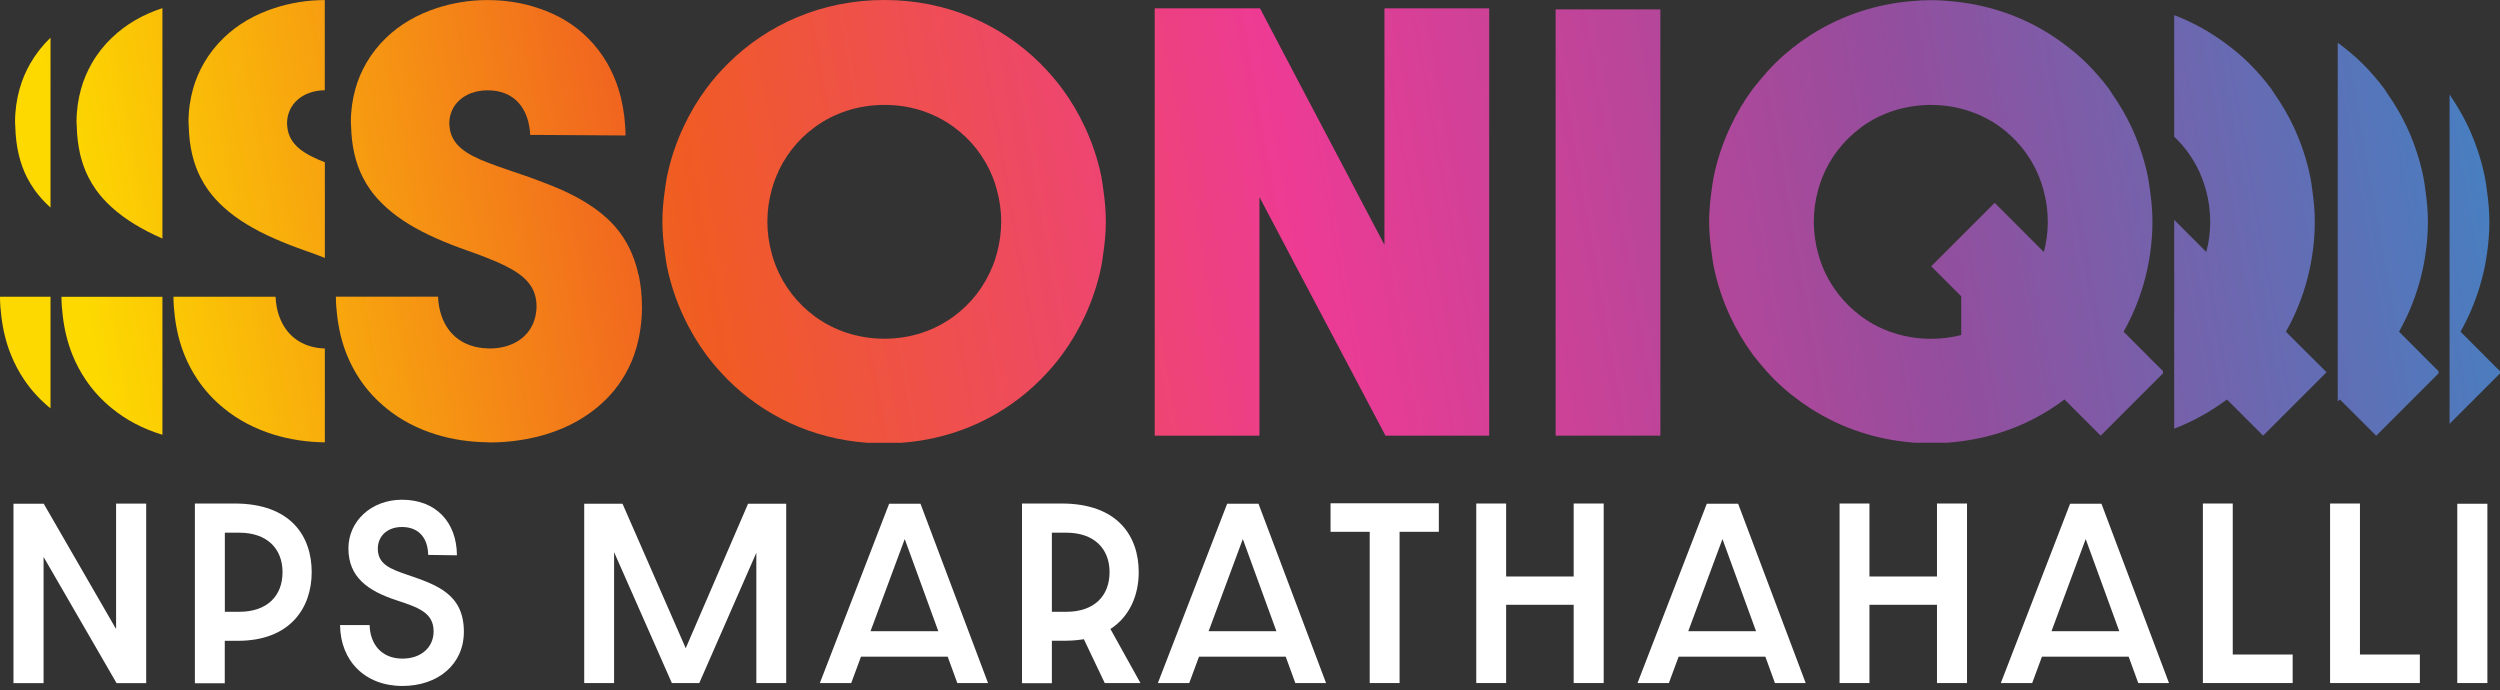 <svg width="500" height="138" viewBox="0 0 500 138" fill="none" xmlns="http://www.w3.org/2000/svg">
<rect x="0" y="0" width="500" height="138" fill="#333333" stroke="none"/>
<path d="M2.695 100.75H8.748L23.217 125.812V100.719H29.238V136.624H23.312L8.716 111.39V136.624H2.695V100.766V100.75Z" fill="white"/>
<path d="M38.979 100.703H46.907C58.193 100.703 62.338 107.276 62.338 114.432C62.338 121.588 58.02 128.16 47.569 128.16H44.953V136.656H38.979V100.703ZM47.837 122.36C53.496 122.36 56.507 119.129 56.507 114.432C56.507 109.735 53.417 106.535 47.837 106.535H44.969V122.36H47.837Z" fill="white"/>
<path d="M68.044 125.008H73.923C74.018 128.807 76.272 131.722 80.496 131.722C84.247 131.722 86.722 129.453 86.722 126.269C86.722 122.517 83.633 121.477 79.267 120.043C73.561 118.167 69.683 115.425 69.683 109.672C69.683 104.265 74.223 99.946 80.401 99.946C87.148 99.946 91.34 104.391 91.388 111.059L85.634 110.98C85.587 107.717 83.853 105.4 80.401 105.4C77.438 105.4 75.562 107.228 75.562 109.75C75.562 112.84 78.084 113.801 81.394 114.936C87.274 116.938 92.775 118.766 92.775 126.348C92.775 132.92 87.542 137.192 80.48 137.192C72.978 137.192 68.06 132.132 68.013 124.992L68.044 125.008Z" fill="white"/>
<path d="M116.827 100.75H124.503L137.145 129.642L149.612 100.75H157.241V136.609H151.267V110.554L139.856 136.609H134.37L122.817 110.428V136.609H116.843V100.75H116.827Z" fill="white"/>
<path d="M163.971 136.609L177.826 100.75H184.099L197.607 136.609H191.46L189.537 131.328H172.199L170.245 136.609H163.971ZM187.661 126.237L180.947 107.812L174.106 126.237H187.661Z" fill="white"/>
<path d="M204.385 100.703H212.313C223.599 100.703 227.744 107.276 227.744 114.432C227.744 118.955 225.994 123.274 222.086 125.796L228.091 136.609H220.951L216.774 127.845C215.639 128.018 214.425 128.144 213.07 128.144H210.374V136.64H204.401V100.687L204.385 100.703ZM213.243 122.36C218.902 122.36 221.912 119.129 221.912 114.432C221.912 109.734 218.823 106.535 213.243 106.535H210.374V122.36H213.243Z" fill="white"/>
<path d="M231.574 136.609L245.429 100.75H251.702L265.21 136.609H259.063L257.14 131.328H239.802L237.847 136.609H231.574ZM255.28 126.237L248.565 107.812L241.725 126.237H255.28Z" fill="white"/>
<path d="M273.958 106.361H266.109V100.656H287.766V106.361H279.916V136.609H273.942V106.361H273.958Z" fill="white"/>
<path d="M295.252 100.703H301.226V115.299H314.734V100.703H320.739V136.609H314.734V120.957H301.226V136.609H295.252V100.703Z" fill="white"/>
<path d="M327.501 136.609L341.356 100.75H347.629L361.137 136.609H354.99L353.067 131.328H335.729L333.774 136.609H327.501ZM351.207 126.237L344.493 107.812L337.652 126.237H351.207Z" fill="white"/>
<path d="M367.915 100.703H373.889V115.299H387.397V100.703H393.402V136.609H387.397V120.957H373.889V136.609H367.915V100.703Z" fill="white"/>
<path d="M400.164 136.609L414.019 100.75H420.292L433.8 136.609H427.653L425.73 131.328H408.392L406.437 136.609H400.164ZM423.854 126.237L417.139 107.812L410.299 126.237H423.854Z" fill="white"/>
<path d="M440.578 100.703H446.551V130.903H458.531V136.609H440.578V100.703Z" fill="white"/>
<path d="M466.017 100.703H471.991V130.903H483.97V136.609H466.017V100.703Z" fill="white"/>
<path d="M491.457 100.75H497.478V136.609H491.457V100.75Z" fill="white"/>
<path d="M220.305 35.48C219.595 31.934 218.445 28.529 216.932 25.314C215.686 22.65 214.189 20.112 212.439 17.748C211.1 15.935 209.618 14.249 208.026 12.657C200.208 4.918 189.411 0 176.88 0C164.35 0 153.474 4.902 145.656 12.657C144.048 14.249 142.567 15.935 141.227 17.748C139.477 20.112 137.98 22.65 136.735 25.314C135.222 28.529 134.071 31.934 133.362 35.48C133.204 36.3 133.11 37.135 132.984 37.955C132.684 40.035 132.479 42.147 132.479 44.291C132.479 46.435 132.684 48.531 132.984 50.612C133.11 51.478 133.204 52.361 133.378 53.212C134.087 56.711 135.206 60.084 136.688 63.253C137.949 65.964 139.477 68.549 141.243 70.945C142.551 72.71 143.985 74.349 145.53 75.909C152.67 83.034 162.332 87.778 173.555 88.566H180.175C191.35 87.778 200.996 83.05 208.121 75.909C209.665 74.365 211.115 72.71 212.408 70.945C214.173 68.549 215.686 65.964 216.963 63.253C218.445 60.069 219.564 56.711 220.273 53.212C220.446 52.361 220.541 51.478 220.667 50.612C220.967 48.531 221.172 46.435 221.172 44.291C221.172 42.147 220.967 40.035 220.667 37.955C220.541 37.119 220.462 36.284 220.289 35.48H220.305ZM198.522 53.228C196.914 57.247 194.234 60.731 190.767 63.268C186.952 66.074 182.208 67.745 176.896 67.745C171.584 67.745 166.761 66.074 162.947 63.268C159.479 60.715 156.784 57.247 155.176 53.228C154.845 52.377 154.562 51.51 154.325 50.627C153.773 48.61 153.474 46.498 153.474 44.307C153.474 42.116 153.789 39.988 154.341 37.971C154.577 37.119 154.83 36.3 155.161 35.496C156.784 31.398 159.527 27.883 163.089 25.329C166.887 22.603 171.616 20.979 176.912 20.979C182.208 20.979 186.874 22.603 190.656 25.329C194.203 27.883 196.945 31.398 198.569 35.496C198.884 36.3 199.152 37.135 199.373 37.971C199.924 39.988 200.24 42.116 200.24 44.307C200.24 46.498 199.924 48.61 199.389 50.627C199.152 51.51 198.868 52.393 198.537 53.228H198.522Z" fill="url(#paint0_linear_68_683)"/>
<path d="M276.89 12.672V17.748V25.314V35.48V37.97V48.972L271.089 37.97L269.797 35.48L264.438 25.314L260.45 17.748L257.786 12.672L252.002 1.671H230.944V12.672V17.748V25.314V35.48V37.97V50.611V53.228V63.268V70.96V75.909V87.132H251.891V75.909V70.96V63.268V53.228V50.611V39.42L257.802 50.611L259.173 53.228L264.485 63.268L268.552 70.96L271.168 75.909L277.095 87.132H297.837V75.909V70.96V63.268V53.228V50.611V37.97V35.48V25.314V17.748V12.672V1.671H276.89V12.672Z" fill="url(#paint1_linear_68_683)"/>
<path d="M311.125 12.673V17.748V25.314V35.48V37.971V50.612V53.228V63.269V70.96V75.909V87.132H332.072V75.909V70.96V63.269V53.228V50.612V37.971V35.48V25.314V17.748V12.673V1.876H311.125V12.673Z" fill="url(#paint2_linear_68_683)"/>
<path d="M484.427 70.96L479.809 66.342C480.376 65.333 480.896 64.309 481.385 63.268C482.866 60.084 483.97 56.727 484.679 53.228C484.852 52.361 484.994 51.494 485.12 50.627C485.42 48.547 485.578 46.45 485.578 44.307C485.578 42.163 485.373 40.051 485.073 37.971C484.947 37.135 484.868 36.3 484.695 35.496C483.986 31.949 482.835 28.545 481.338 25.329C480.282 23.076 479.021 20.948 477.618 18.914C477.35 18.536 477.129 18.126 476.861 17.764C475.521 15.951 474.04 14.265 472.448 12.673C470.935 11.175 469.264 9.804 467.546 8.543V80.244C467.704 80.134 467.861 80.039 468.003 79.913L475.238 87.148L477.618 84.768L486.46 75.925L487.705 74.68V74.239L484.427 70.976V70.96Z" fill="url(#paint3_linear_68_683)"/>
<path d="M496.722 70.96L492.103 66.342C492.671 65.333 493.191 64.309 493.679 63.268C495.161 60.084 496.264 56.727 496.974 53.228C497.147 52.361 497.289 51.494 497.415 50.627C497.714 48.547 497.872 46.45 497.872 44.307C497.872 42.163 497.667 40.051 497.368 37.971C497.242 37.135 497.163 36.3 496.989 35.496C496.28 31.949 495.13 28.545 493.632 25.329C492.576 23.076 491.315 20.948 489.912 18.914V84.768L498.755 75.925L500 74.68V74.239L496.722 70.976V70.96Z" fill="url(#paint4_linear_68_683)"/>
<path d="M434.825 74.223V74.664L435.045 74.444L434.825 74.223Z" fill="url(#paint5_linear_68_683)"/>
<path d="M465.087 74.223L461.809 70.96L457.19 66.342C457.758 65.333 458.278 64.309 458.767 63.269C460.248 60.085 461.352 56.727 462.061 53.228C462.234 52.361 462.376 51.494 462.502 50.627C462.802 48.547 462.959 46.45 462.959 44.307C462.959 42.163 462.754 40.051 462.455 37.971C462.329 37.135 462.25 36.3 462.077 35.496C461.367 31.95 460.217 28.545 458.719 25.329C457.663 23.076 456.402 20.948 455 18.914C454.732 18.536 454.511 18.126 454.243 17.764C452.903 15.951 451.422 14.265 449.83 12.673C448.317 11.175 446.646 9.804 444.928 8.543C441.87 6.289 438.497 4.429 434.84 3.026V27.331C437.236 29.617 439.127 32.391 440.357 35.496C440.672 36.3 440.94 37.135 441.176 37.971C441.728 39.988 442.043 42.116 442.043 44.307C442.043 46.498 441.775 48.452 441.255 50.391L434.84 43.976V85.729C438.497 84.326 441.87 82.466 444.928 80.228C445.085 80.118 445.243 80.023 445.385 79.897L452.62 87.132L455 84.752L463.842 75.909L465.087 74.664L465.308 74.444L465.087 74.223Z" fill="url(#paint6_linear_68_683)"/>
<path d="M429.339 70.96L424.721 66.342C425.288 65.333 425.808 64.309 426.297 63.268C427.779 60.084 428.882 56.727 429.591 53.228C429.765 52.361 429.907 51.494 430.033 50.627C430.332 48.547 430.49 46.45 430.49 44.307C430.49 42.163 430.285 40.051 429.985 37.971C429.859 37.135 429.78 36.3 429.607 35.496C428.898 31.949 427.747 28.545 426.25 25.329C425.194 23.075 423.933 20.948 422.53 18.914C422.262 18.536 422.041 18.126 421.773 17.764C420.434 15.951 418.952 14.264 417.36 12.673C415.847 11.175 414.176 9.804 412.458 8.543C409.4 6.289 406.027 4.429 402.37 3.026C399.202 1.813 395.829 0.946 392.283 0.473C390.313 0.221 388.311 0.031 386.23 0.031C384.859 0.031 383.519 0.11 382.195 0.236C378.664 0.536 375.291 1.245 372.108 2.285C368.482 3.468 365.109 5.091 362.02 7.077C359.482 8.716 357.134 10.576 355.006 12.688C353.918 13.76 352.91 14.911 351.932 16.093C351.475 16.645 351.018 17.196 350.577 17.764C348.827 20.128 347.33 22.666 346.085 25.329C344.571 28.545 343.421 31.949 342.712 35.496C342.554 36.316 342.459 37.151 342.333 37.971C342.034 40.051 341.829 42.163 341.829 44.307C341.829 46.45 342.034 48.547 342.333 50.627C342.459 51.494 342.554 52.377 342.727 53.228C343.437 56.727 344.556 60.1 346.037 63.268C347.298 65.979 348.827 68.564 350.592 70.96C351.018 71.528 351.475 72.064 351.917 72.615C352.862 73.75 353.839 74.869 354.88 75.909C357.023 78.053 359.435 79.945 362.004 81.615C365.093 83.617 368.467 85.24 372.092 86.423C375.276 87.463 378.649 88.172 382.179 88.472C382.432 88.487 382.684 88.535 382.936 88.55H389.335C390.328 88.487 391.306 88.377 392.267 88.251C395.813 87.794 399.187 86.927 402.355 85.729C406.011 84.326 409.385 82.466 412.442 80.228C412.6 80.118 412.758 80.023 412.899 79.897L420.134 87.132L422.514 84.752L431.357 75.909L432.602 74.664V74.223L429.323 70.96H429.339ZM408.754 50.391L402.339 43.976L398.934 40.571L392.251 47.254L388.878 50.627L386.278 53.228L386.246 53.26L392.251 59.265V67.004C390.344 67.493 388.327 67.76 386.199 67.76C384.812 67.76 383.456 67.65 382.164 67.43C378.428 66.815 375.071 65.365 372.249 63.284C372.186 63.237 372.139 63.19 372.076 63.142C368.687 60.605 366.055 57.2 364.463 53.244C364.132 52.393 363.848 51.526 363.612 50.643C363.06 48.626 362.761 46.513 362.761 44.322C362.761 42.132 363.076 40.004 363.628 37.986C363.864 37.135 364.116 36.316 364.447 35.512C366.023 31.54 368.671 28.119 372.092 25.582C372.202 25.503 372.281 25.408 372.391 25.329C375.197 23.312 378.507 21.909 382.179 21.31C383.488 21.105 384.827 20.979 386.214 20.979C388.327 20.979 390.344 21.247 392.267 21.751C395.104 22.477 397.705 23.706 399.959 25.329C400.81 25.944 401.598 26.606 402.355 27.331C404.751 29.617 406.642 32.391 407.871 35.496C408.187 36.3 408.455 37.135 408.691 37.971C409.243 39.988 409.558 42.116 409.558 44.307C409.558 46.498 409.29 48.452 408.77 50.391H408.754Z" fill="url(#paint7_linear_68_683)"/>
<path d="M127.687 54.962C127.561 54.363 127.419 53.78 127.262 53.228C126.994 52.298 126.679 51.447 126.332 50.627C124.472 46.261 121.414 43.188 117.6 40.776C115.976 39.736 114.211 38.822 112.335 37.971C110.791 37.293 109.167 36.662 107.512 36.048C107.008 35.858 106.535 35.669 106.03 35.496C104.549 34.976 103.036 34.456 101.491 33.935C100.057 33.447 98.701 32.974 97.424 32.47C93.279 30.862 90.221 28.986 89.906 25.314C89.89 25.109 89.859 24.92 89.859 24.699C89.859 20.995 92.822 18.126 97.409 18.063C97.456 18.063 97.487 18.063 97.535 18.063C102.5 18.063 105.164 21.153 105.857 25.314C105.952 25.85 106.015 26.401 106.03 26.985H107.496L117.584 27.048L125.118 27.095C125.118 26.496 125.071 25.913 125.039 25.329C124.882 22.634 124.425 20.112 123.684 17.764C123.116 15.951 122.36 14.249 121.461 12.673C120.39 10.797 119.081 9.111 117.584 7.613C114.857 4.886 111.453 2.853 107.496 1.576C104.501 0.583 101.176 0.016 97.55 0.016C97.503 0.016 97.472 0.016 97.424 0.016C93.815 0.016 90.442 0.615 87.337 1.624C83.428 2.9 79.992 4.886 77.249 7.534C75.673 9.047 74.317 10.765 73.23 12.657C72.331 14.233 71.591 15.935 71.086 17.748C70.503 19.829 70.172 22.035 70.172 24.384C70.172 24.699 70.204 24.998 70.219 25.314C70.33 29.254 71.102 32.611 72.568 35.48C73.009 36.347 73.513 37.167 74.065 37.955C74.979 39.232 76.051 40.414 77.265 41.501C79.929 43.913 83.302 45.93 87.353 47.712C89.228 48.547 91.246 49.335 93.421 50.092C93.909 50.265 94.367 50.422 94.824 50.596C95.754 50.927 96.621 51.258 97.44 51.589C98.811 52.125 100.057 52.661 101.144 53.212C105.211 55.246 107.307 57.531 107.307 61.298C107.307 61.976 107.213 62.622 107.086 63.253C106.235 67.083 102.862 69.699 97.882 69.699C97.724 69.699 97.598 69.668 97.44 69.668C92.617 69.51 89.622 66.878 88.33 63.253C87.904 62.039 87.652 60.715 87.605 59.328H67.177C67.177 60.668 67.288 61.976 67.445 63.253C67.776 65.995 68.407 68.564 69.368 70.945C70.077 72.71 70.96 74.365 72 75.91C73.451 78.085 75.247 80.008 77.281 81.663C80.134 83.995 83.522 85.776 87.368 86.943C90.458 87.873 93.831 88.409 97.456 88.456C97.645 88.456 97.803 88.488 97.992 88.488C101.365 88.488 104.549 88.062 107.544 87.321C111.311 86.376 114.715 84.878 117.631 82.845C120.326 80.969 122.643 78.668 124.393 75.925C125.37 74.396 126.206 72.741 126.836 70.96C127.199 69.92 127.498 68.848 127.735 67.729C128.034 66.311 128.239 64.829 128.334 63.269C128.365 62.717 128.397 62.181 128.397 61.629C128.397 59.155 128.16 56.964 127.735 54.962H127.687Z" fill="url(#paint8_linear_68_683)"/>
<path d="M0 59.344C0 60.684 0.11 61.992 0.268 63.269C0.599 66.011 1.229 68.58 2.191 70.96C2.9 72.726 3.783 74.381 4.823 75.925C6.273 78.1 8.07 80.023 10.103 81.678V59.344H0Z" fill="url(#paint9_linear_68_683)"/>
<path d="M6.068 12.673C5.17 14.249 4.429 15.951 3.925 17.764C3.342 19.844 3.011 22.051 3.011 24.399C3.011 24.715 3.042 25.014 3.058 25.329C3.168 29.27 3.941 32.627 5.406 35.496C5.848 36.363 6.352 37.182 6.904 37.971C7.818 39.247 8.89 40.429 10.104 41.517V7.534C8.527 9.047 7.172 10.765 6.084 12.657L6.068 12.673Z" fill="url(#paint10_linear_68_683)"/>
<path d="M12.294 59.344C12.294 60.684 12.405 61.992 12.562 63.269C12.893 66.011 13.524 68.58 14.485 70.96C15.195 72.726 16.077 74.381 17.118 75.925C18.568 78.1 20.364 80.023 22.398 81.678C25.251 84.011 28.64 85.792 32.486 86.959V59.359H12.294V59.344Z" fill="url(#paint11_linear_68_683)"/>
<path d="M22.382 7.534C20.806 9.047 19.45 10.765 18.363 12.657C17.464 14.233 16.724 15.935 16.219 17.748C15.636 19.829 15.305 22.035 15.305 24.384C15.305 24.699 15.336 24.998 15.352 25.314C15.463 29.254 16.235 32.611 17.701 35.48C18.142 36.347 18.646 37.167 19.198 37.955C20.112 39.231 21.184 40.414 22.398 41.501C25.062 43.913 28.435 45.93 32.485 47.711V1.624C28.576 2.9 25.14 4.886 22.398 7.534H22.382Z" fill="url(#paint12_linear_68_683)"/>
<path d="M55.844 63.269C55.419 62.055 55.167 60.731 55.119 59.344H34.692C34.692 60.684 34.802 61.992 34.96 63.269C35.291 66.011 35.921 68.58 36.883 70.96C37.592 72.726 38.475 74.381 39.515 75.925C40.965 78.1 42.762 80.023 44.795 81.678C47.648 84.011 51.037 85.792 54.883 86.959C57.972 87.889 61.345 88.424 64.971 88.472V69.699C60.147 69.542 57.153 66.909 55.86 63.284L55.844 63.269Z" fill="url(#paint13_linear_68_683)"/>
<path d="M64.955 18.079V0.016C61.345 0.016 57.972 0.615 54.867 1.624C50.958 2.9 47.522 4.886 44.78 7.534C43.203 9.047 41.848 10.765 40.76 12.657C39.862 14.233 39.121 15.935 38.617 17.748C38.033 19.829 37.703 22.035 37.703 24.384C37.703 24.699 37.734 24.998 37.75 25.314C37.86 29.254 38.633 32.611 40.098 35.48C40.54 36.347 41.044 37.167 41.596 37.955C42.51 39.232 43.582 40.414 44.795 41.501C47.459 43.913 50.832 45.93 54.883 47.712C56.759 48.547 58.776 49.335 60.951 50.092C61.44 50.265 61.897 50.422 62.354 50.596C63.284 50.927 64.151 51.258 64.971 51.589V32.454C60.825 30.846 57.767 28.971 57.452 25.298C57.437 25.093 57.405 24.904 57.405 24.683C57.405 20.979 60.368 18.111 64.955 18.047V18.079Z" fill="url(#paint14_linear_68_683)"/>
<defs>
<linearGradient id="paint0_linear_68_683" x1="495.13" y1="-12.121" x2="19.245" y2="72.316" gradientUnits="userSpaceOnUse">
<stop stop-color="#4481C2"/>
<stop offset="0.25" stop-color="#954D9D"/>
<stop offset="0.5" stop-color="#ED3B94"/>
<stop offset="0.75" stop-color="#F05C22"/>
<stop offset="1" stop-color="#FDD900"/>
</linearGradient>
<linearGradient id="paint1_linear_68_683" x1="497.809" y1="2.995" x2="21.925" y2="87.416" gradientUnits="userSpaceOnUse">
<stop stop-color="#4481C2"/>
<stop offset="0.25" stop-color="#954D9D"/>
<stop offset="0.5" stop-color="#ED3B94"/>
<stop offset="0.75" stop-color="#F05C22"/>
<stop offset="1" stop-color="#FDD900"/>
</linearGradient>
<linearGradient id="paint2_linear_68_683" x1="499.574" y1="12.941" x2="23.69" y2="97.362" gradientUnits="userSpaceOnUse">
<stop stop-color="#4481C2"/>
<stop offset="0.25" stop-color="#954D9D"/>
<stop offset="0.5" stop-color="#ED3B94"/>
<stop offset="0.75" stop-color="#F05C22"/>
<stop offset="1" stop-color="#FDD900"/>
</linearGradient>
<linearGradient id="paint3_linear_68_683" x1="504.713" y1="41.927" x2="28.828" y2="126.348" gradientUnits="userSpaceOnUse">
<stop stop-color="#4481C2"/>
<stop offset="0.25" stop-color="#954D9D"/>
<stop offset="0.5" stop-color="#ED3B94"/>
<stop offset="0.75" stop-color="#F05C22"/>
<stop offset="1" stop-color="#FDD900"/>
</linearGradient>
<linearGradient id="paint4_linear_68_683" x1="505.958" y1="48.988" x2="30.09" y2="133.409" gradientUnits="userSpaceOnUse">
<stop stop-color="#4481C2"/>
<stop offset="0.25" stop-color="#954D9D"/>
<stop offset="0.5" stop-color="#ED3B94"/>
<stop offset="0.75" stop-color="#F05C22"/>
<stop offset="1" stop-color="#FDD900"/>
</linearGradient>
<linearGradient id="paint5_linear_68_683" x1="508.188" y1="61.424" x2="32.257" y2="145.879" gradientUnits="userSpaceOnUse">
<stop stop-color="#4481C2"/>
<stop offset="0.25" stop-color="#954D9D"/>
<stop offset="0.5" stop-color="#ED3B94"/>
<stop offset="0.75" stop-color="#F05C22"/>
<stop offset="1" stop-color="#FDD900"/>
</linearGradient>
<linearGradient id="paint6_linear_68_683" x1="503.389" y1="34.487" x2="27.505" y2="118.924" gradientUnits="userSpaceOnUse">
<stop stop-color="#4481C2"/>
<stop offset="0.25" stop-color="#954D9D"/>
<stop offset="0.5" stop-color="#ED3B94"/>
<stop offset="0.75" stop-color="#F05C22"/>
<stop offset="1" stop-color="#FDD900"/>
</linearGradient>
<linearGradient id="paint7_linear_68_683" x1="501.844" y1="25.724" x2="25.96" y2="110.16" gradientUnits="userSpaceOnUse">
<stop stop-color="#4481C2"/>
<stop offset="0.25" stop-color="#954D9D"/>
<stop offset="0.5" stop-color="#ED3B94"/>
<stop offset="0.75" stop-color="#F05C22"/>
<stop offset="1" stop-color="#FDD900"/>
</linearGradient>
<linearGradient id="paint8_linear_68_683" x1="492.702" y1="-25.771" x2="16.818" y2="58.666" gradientUnits="userSpaceOnUse">
<stop stop-color="#4481C2"/>
<stop offset="0.25" stop-color="#954D9D"/>
<stop offset="0.5" stop-color="#ED3B94"/>
<stop offset="0.75" stop-color="#F05C22"/>
<stop offset="1" stop-color="#FDD900"/>
</linearGradient>
<linearGradient id="paint9_linear_68_683" x1="494.373" y1="-16.314" x2="18.505" y2="68.123" gradientUnits="userSpaceOnUse">
<stop stop-color="#4481C2"/>
<stop offset="0.25" stop-color="#954D9D"/>
<stop offset="0.5" stop-color="#ED3B94"/>
<stop offset="0.75" stop-color="#F05C22"/>
<stop offset="1" stop-color="#FDD900"/>
</linearGradient>
<linearGradient id="paint10_linear_68_683" x1="486.634" y1="-60.022" x2="10.75" y2="24.415" gradientUnits="userSpaceOnUse">
<stop stop-color="#4481C2"/>
<stop offset="0.25" stop-color="#954D9D"/>
<stop offset="0.5" stop-color="#ED3B94"/>
<stop offset="0.75" stop-color="#F05C22"/>
<stop offset="1" stop-color="#FDD900"/>
</linearGradient>
<linearGradient id="paint11_linear_68_683" x1="495.366" y1="-10.781" x2="19.482" y2="73.656" gradientUnits="userSpaceOnUse">
<stop stop-color="#4481C2"/>
<stop offset="0.25" stop-color="#954D9D"/>
<stop offset="0.5" stop-color="#ED3B94"/>
<stop offset="0.75" stop-color="#F05C22"/>
<stop offset="1" stop-color="#FDD900"/>
</linearGradient>
<linearGradient id="paint12_linear_68_683" x1="487.343" y1="-56.018" x2="11.459" y2="28.419" gradientUnits="userSpaceOnUse">
<stop stop-color="#4481C2"/>
<stop offset="0.25" stop-color="#954D9D"/>
<stop offset="0.5" stop-color="#ED3B94"/>
<stop offset="0.75" stop-color="#F05C22"/>
<stop offset="1" stop-color="#FDD900"/>
</linearGradient>
<linearGradient id="paint13_linear_68_683" x1="496.327" y1="-5.327" x2="20.443" y2="79.109" gradientUnits="userSpaceOnUse">
<stop stop-color="#4481C2"/>
<stop offset="0.25" stop-color="#954D9D"/>
<stop offset="0.5" stop-color="#ED3B94"/>
<stop offset="0.75" stop-color="#F05C22"/>
<stop offset="1" stop-color="#FDD900"/>
</linearGradient>
<linearGradient id="paint14_linear_68_683" x1="488.478" y1="-49.587" x2="12.594" y2="34.85" gradientUnits="userSpaceOnUse">
<stop stop-color="#4481C2"/>
<stop offset="0.25" stop-color="#954D9D"/>
<stop offset="0.5" stop-color="#ED3B94"/>
<stop offset="0.75" stop-color="#F05C22"/>
<stop offset="1" stop-color="#FDD900"/>
</linearGradient>
</defs>
</svg>
